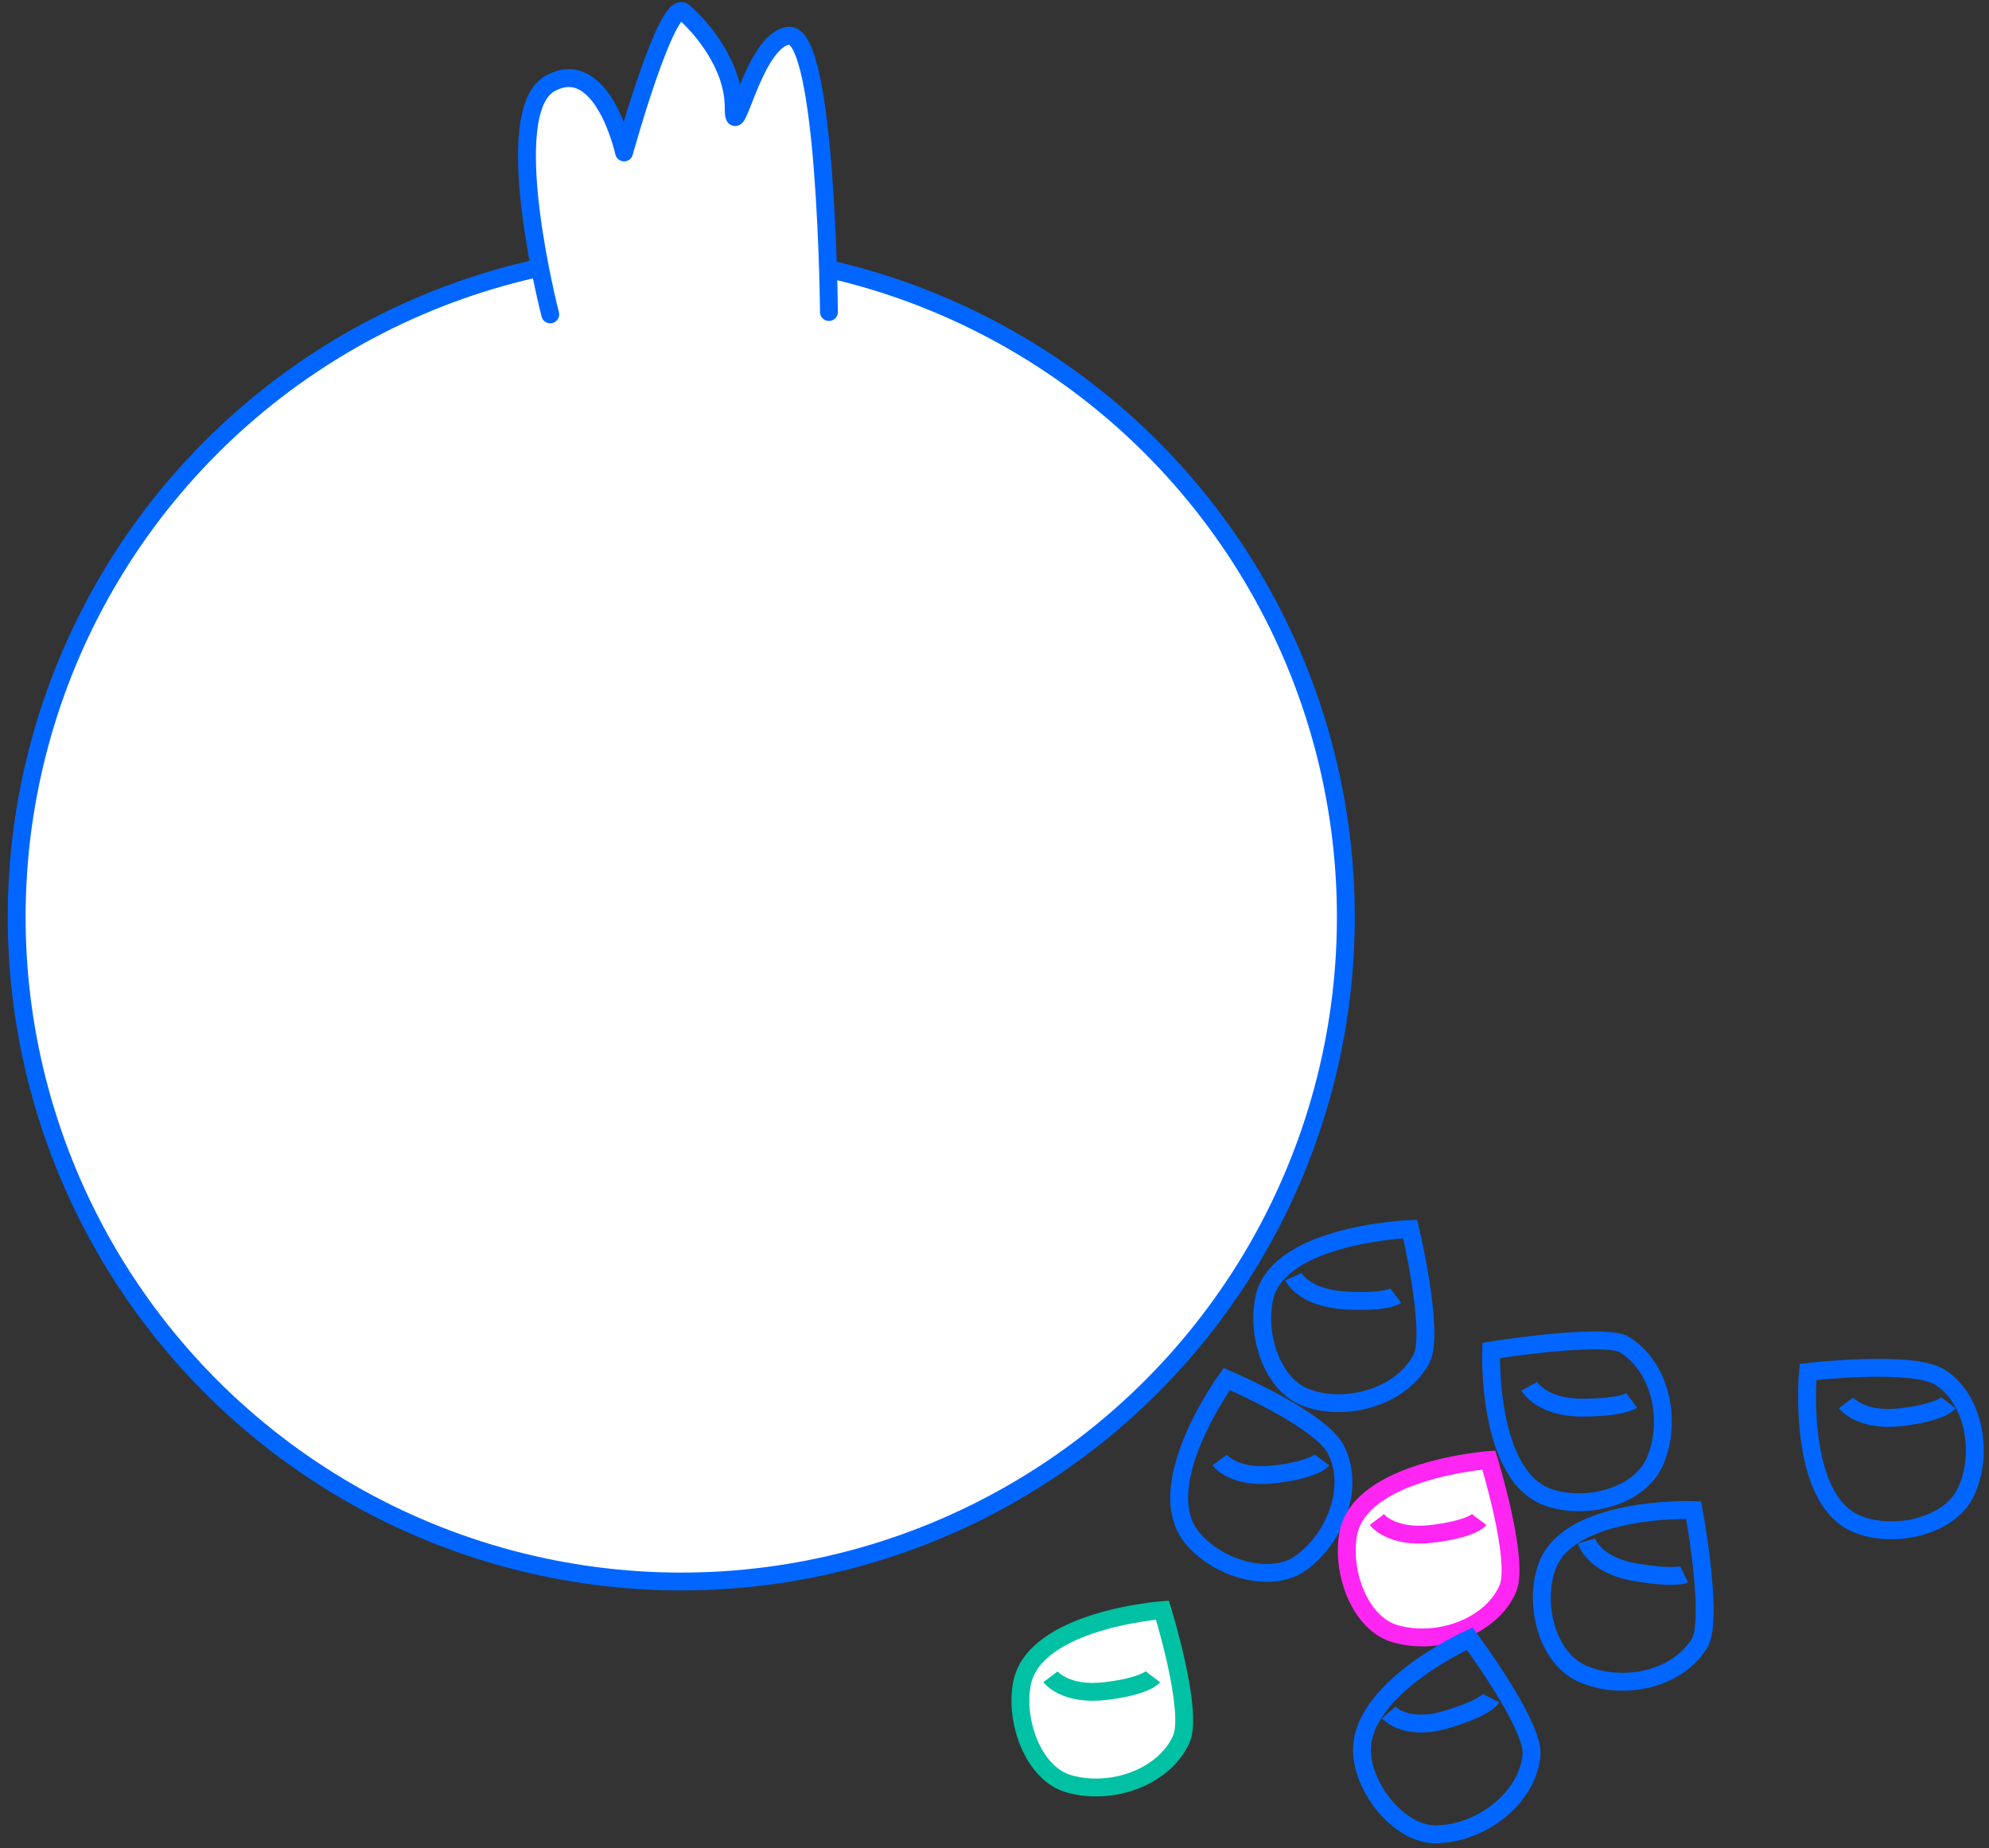 <?xml version="1.0" encoding="utf-8"?>
<!-- Generator: Adobe Illustrator 23.0.1, SVG Export Plug-In . SVG Version: 6.00 Build 0)  -->
<svg version="1.1" id="Layer_1" xmlns="http://www.w3.org/2000/svg" xmlns:xlink="http://www.w3.org/1999/xlink" x="0px" y="0px"
	 viewBox="0 0 83.5 77.6" style="enable-background:new 0 0 83.5 77.6;" xml:space="preserve">
<rect x="0" y="0" width="83.5" height="77.6" fill="#333333" stroke="none"/>
<style type="text/css">
	.st0{fill-rule:evenodd;clip-rule:evenodd;fill:none;stroke:#00C1A3;stroke-width:0.75;stroke-miterlimit:10;}
	.st1{fill:#FFFFFF;stroke:#0066FF;stroke-width:0.75;stroke-linecap:round;stroke-linejoin:round;stroke-miterlimit:10;}
	.st2{fill:none;stroke:#0066FF;stroke-width:0.75;stroke-linecap:round;stroke-linejoin:round;stroke-miterlimit:10;}
	.st3{fill:#FFFFFF;stroke:#0066FF;stroke-width:0.75;stroke-miterlimit:10;}
	.st4{fill:none;stroke:#0066FF;stroke-width:0.75;stroke-miterlimit:10;}
	.st5{fill:none;stroke:#00C1A3;stroke-width:0.75;stroke-miterlimit:10;}
	.st6{fill:none;stroke:#FF25F3;stroke-width:0.75;stroke-miterlimit:10;}
	.st7{fill:none;stroke:#FF25F3;stroke-width:0.75;stroke-linecap:round;stroke-linejoin:round;stroke-miterlimit:10;}
	.st8{fill-rule:evenodd;clip-rule:evenodd;fill:none;stroke:#0066FF;stroke-width:0.75;stroke-miterlimit:10;}
	.st9{clip-path:url(#SVGID_2_);fill-rule:evenodd;clip-rule:evenodd;fill:#FFFFFF;}
	.st10{fill-rule:evenodd;clip-rule:evenodd;fill:#FCFDFF;}
	.st11{fill-rule:evenodd;clip-rule:evenodd;fill:#FFFFFF;}
	.st12{fill-rule:evenodd;clip-rule:evenodd;fill:#3D6A9D;}
	.st13{fill:#FFFFFF;}
	.st14{fill:#0066FF;}
	.st15{fill-rule:evenodd;clip-rule:evenodd;fill:#FFFFFF;stroke:#0066FF;stroke-width:0.75;stroke-miterlimit:10;}
	.st16{fill-rule:evenodd;clip-rule:evenodd;fill:#FFFFFF;stroke:#44E0A0;stroke-width:0.75;stroke-miterlimit:10;}
	.st17{fill-rule:evenodd;clip-rule:evenodd;fill:#FFFFFF;stroke:#FF25F3;stroke-width:0.75;stroke-miterlimit:10;}
	.st18{fill:none;stroke:#FFFFFF;stroke-width:2.877;stroke-miterlimit:10;}
	
		.st19{fill-rule:evenodd;clip-rule:evenodd;fill:none;stroke:#FF25F3;stroke-width:0.75;stroke-linecap:round;stroke-linejoin:round;stroke-miterlimit:10;}
	.st20{fill-rule:evenodd;clip-rule:evenodd;fill:#FFFFFF;stroke:#FFFFFF;stroke-width:0.719;stroke-miterlimit:10;}
	.st21{fill:none;stroke:#FFFFFF;stroke-width:0.719;stroke-miterlimit:10;}
	.st22{fill:none;stroke:#44E0A0;stroke-width:0.75;stroke-linecap:round;stroke-linejoin:round;stroke-miterlimit:10;}
	.st23{fill-rule:evenodd;clip-rule:evenodd;fill:#FFFFFF;stroke:#00C1A3;stroke-width:0.75;stroke-miterlimit:10;}
	.st24{fill:none;stroke:#0066FF;stroke-width:0.75;stroke-linecap:round;stroke-miterlimit:10;}
	.st25{fill:#FFFFFF;stroke:#00C1A3;stroke-width:0.75;stroke-miterlimit:10;}
	.st26{clip-path:url(#SVGID_4_);}
	
		.st27{fill-rule:evenodd;clip-rule:evenodd;fill:none;stroke:#0066FF;stroke-width:0.75;stroke-linecap:round;stroke-miterlimit:10;}
	.st28{fill:#FFFFFF;stroke:#FF25F3;stroke-width:0.75;stroke-miterlimit:10;}
	.st29{fill:#FFFFFF;stroke:#FF25F3;stroke-width:0.75;stroke-linecap:round;stroke-linejoin:round;stroke-miterlimit:10;}
	.st30{fill:none;stroke:#00FA9B;stroke-width:0.75;stroke-miterlimit:10;}
	.st31{fill:#87D73F;}
	.st32{fill:#3DED98;}
</style>
<circle class="st3" cx="28.6" cy="38.5" r="27.9"/>
<path class="st1" d="M23.1,13.2c0,0-2.2-8.5,0-9.7s3.1,2.9,3.1,2.9s1.8-6.5,2.5-5.9c0.7,0.6,2.1,2.2,2.1,4s0.8-2.8,2.3-3
	c1.6-0.2,1.7,11.6,1.7,11.6"/>
<path class="st4" d="M51.5,57.9c0,0-3.2,4.4-1.5,6.6c1,1.3,3.2,2,4.5,1.2c1.5-1,2.4-3.2,1.6-4.8C55.5,59.6,51.5,57.9,51.5,57.9z"/>
<path class="st4" d="M51.2,61.3c0,0,0.6,0.8,2.3,0.6c1.7-0.2,2-0.6,2-0.6"/>
<g>
	<path class="st4" d="M62.6,56.7c0,0-0.2,5.4,2.5,6.2c1.6,0.5,3.8-0.1,4.4-1.6c0.7-1.7,0.2-4-1.4-4.9C66.9,56,62.6,56.7,62.6,56.7z"
		/>
	<path class="st4" d="M64.2,58.2c0,0,0.5,0.9,2.2,0.9c1.7,0,2.1-0.3,2.1-0.3"/>
</g>
<path class="st4" d="M59.2,51.6c0,0-5.4,0.2-6.1,2.8c-0.4,1.6,0.3,3.8,1.8,4.3c1.7,0.6,4-0.1,4.8-1.7C60.2,55.8,59.2,51.6,59.2,51.6
	z"/>
<path class="st4" d="M54.3,53.6c0,0,0.4,0.9,2.2,1c1.7,0.1,2.1-0.2,2.1-0.2"/>
<path class="st4" d="M75.9,57.6c0,0-0.5,5.4,2.1,6.4c1.5,0.6,3.8,0.1,4.5-1.3c0.8-1.6,0.4-4-1.1-4.9C80.2,57.1,75.9,57.6,75.9,57.6z
	"/>
<path class="st4" d="M77.5,58.9c0,0,0.6,0.8,2.3,0.6s2-0.6,2-0.6"/>
<path class="st28" d="M62.5,61.3c0,0-5.4,0.4-5.9,3.1c-0.3,1.6,0.5,3.8,2,4.2c1.8,0.5,4-0.3,4.7-1.9C63.8,65.5,62.5,61.3,62.5,61.3z
	"/>
<path class="st28" d="M57.8,63.8c0,0,0.6,0.8,2.3,0.6c1.7-0.2,2-0.6,2-0.6"/>
<g>
	<path class="st4" d="M71.1,63.4c0,0-5.4-0.2-6.2,2.5c-0.5,1.6,0.1,3.8,1.6,4.4c1.7,0.7,4,0.2,4.9-1.4
		C71.9,67.7,71.1,63.4,71.1,63.4z"/>
	<path class="st4" d="M66.6,64.7c0,0,0.3,1,2,1.3c1.7,0.3,2.1,0.1,2.1,0.1"/>
</g>
<path class="st25" d="M48.8,67.6c0,0-5.4,0.4-5.9,3.1c-0.3,1.6,0.5,3.8,2,4.2c1.8,0.5,4-0.3,4.7-1.9C50.1,71.8,48.8,67.6,48.8,67.6z
	"/>
<path class="st25" d="M44.1,70.4c0,0,0.6,0.8,2.3,0.6s2-0.6,2-0.6"/>
<g>
	<path class="st4" d="M61.7,68.8c0,0-4.9,2.2-4.5,5c0.2,1.6,1.8,3.4,3.3,3.2c1.8-0.1,3.7-1.6,3.8-3.4C64.3,72.3,61.7,68.8,61.7,68.8
		z"/>
	<path class="st4" d="M58.3,71.9c0,0,0.7,0.8,2.4,0.3s1.9-0.9,1.9-0.9"/>
</g>
</svg>
